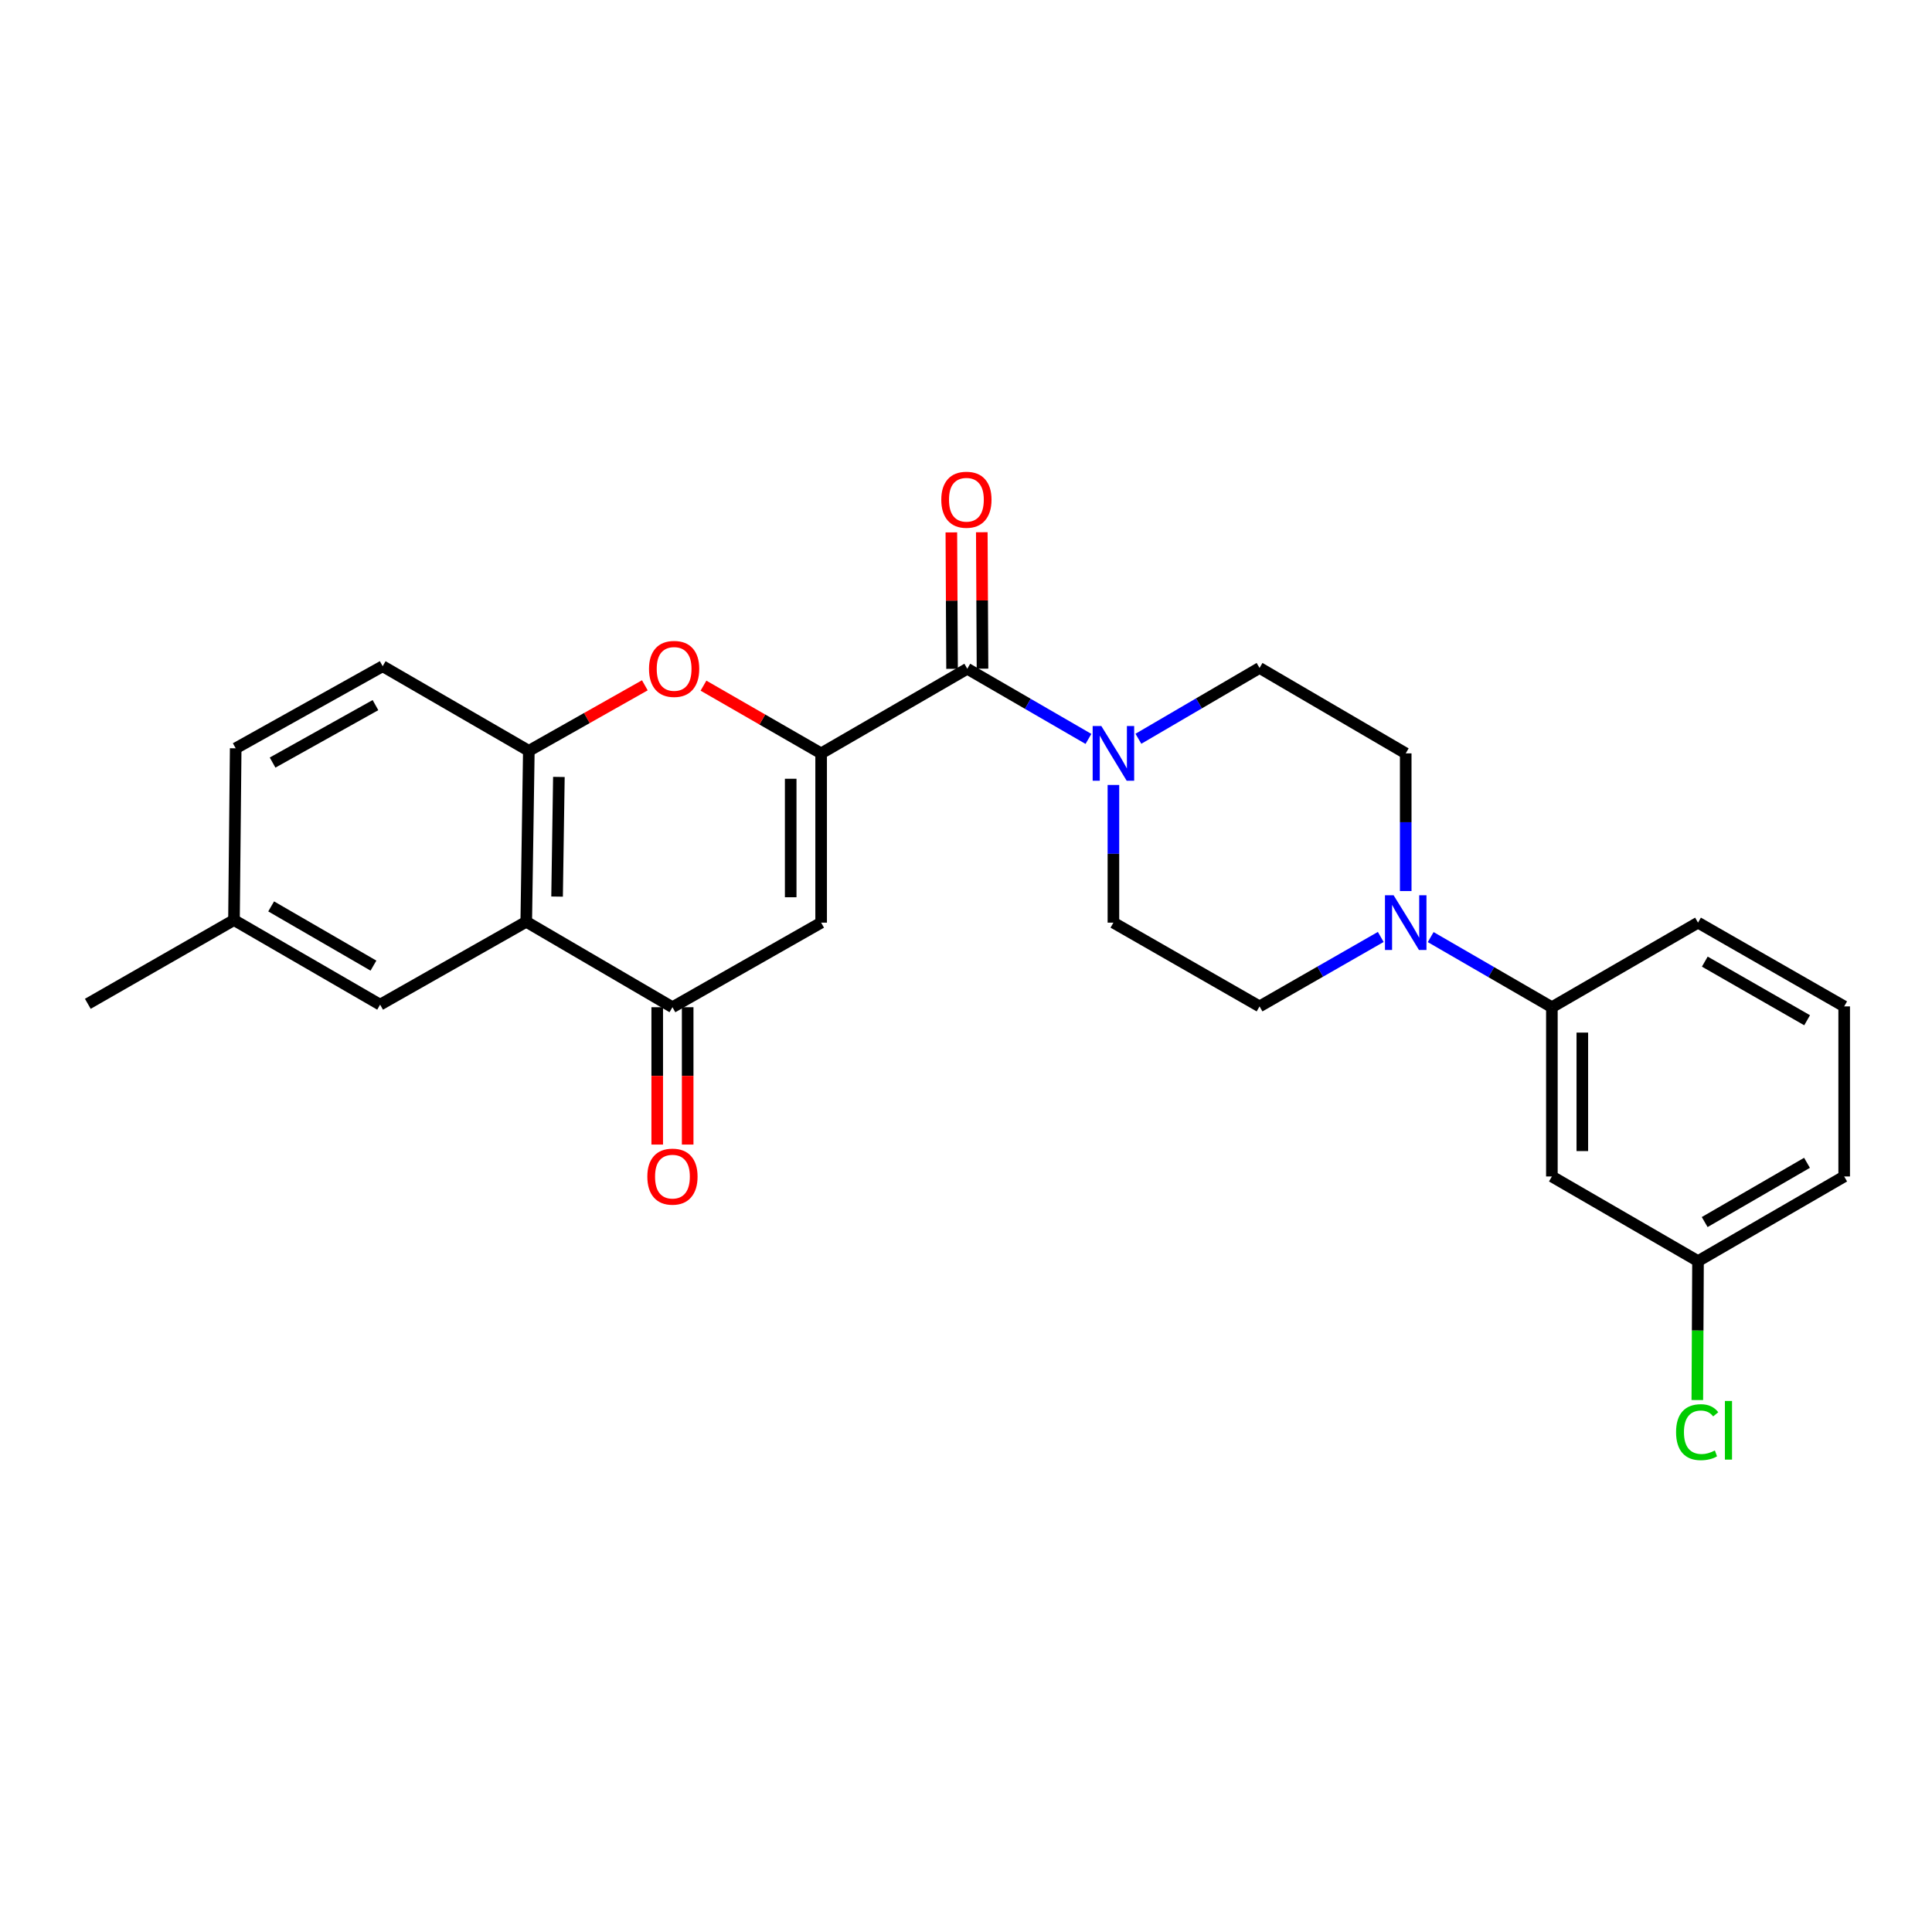 <?xml version='1.0' encoding='iso-8859-1'?>
<svg version='1.1' baseProfile='full'
              xmlns='http://www.w3.org/2000/svg'
                      xmlns:rdkit='http://www.rdkit.org/xml'
                      xmlns:xlink='http://www.w3.org/1999/xlink'
                  xml:space='preserve'
width='1000px' height='1000px' viewBox='0 0 1000 1000'>
<!-- END OF HEADER -->
<rect style='opacity:1.0;fill:#FFFFFF;stroke:none' width='1000' height='1000' x='0' y='0'> </rect>
<path class='bond-0' d='M 425.019,389.946 L 425.019,477.559' style='fill:none;fill-rule:evenodd;stroke:#000000;stroke-width:6px;stroke-linecap:butt;stroke-linejoin:miter;stroke-opacity:1' />
<path class='bond-0' d='M 409.261,403.088 L 409.261,464.417' style='fill:none;fill-rule:evenodd;stroke:#000000;stroke-width:6px;stroke-linecap:butt;stroke-linejoin:miter;stroke-opacity:1' />
<path class='bond-1' d='M 425.019,389.946 L 500.665,346.147' style='fill:none;fill-rule:evenodd;stroke:#000000;stroke-width:6px;stroke-linecap:butt;stroke-linejoin:miter;stroke-opacity:1' />
<path class='bond-2' d='M 425.019,389.946 L 394.57,372.419' style='fill:none;fill-rule:evenodd;stroke:#000000;stroke-width:6px;stroke-linecap:butt;stroke-linejoin:miter;stroke-opacity:1' />
<path class='bond-2' d='M 394.57,372.419 L 364.12,354.893' style='fill:none;fill-rule:evenodd;stroke:#FF0000;stroke-width:6px;stroke-linecap:butt;stroke-linejoin:miter;stroke-opacity:1' />
<path class='bond-4' d='M 425.019,477.559 L 348.059,521.331' style='fill:none;fill-rule:evenodd;stroke:#000000;stroke-width:6px;stroke-linecap:butt;stroke-linejoin:miter;stroke-opacity:1' />
<path class='bond-5' d='M 500.665,346.147 L 532.022,364.304' style='fill:none;fill-rule:evenodd;stroke:#000000;stroke-width:6px;stroke-linecap:butt;stroke-linejoin:miter;stroke-opacity:1' />
<path class='bond-5' d='M 532.022,364.304 L 563.378,382.461' style='fill:none;fill-rule:evenodd;stroke:#0000FF;stroke-width:6px;stroke-linecap:butt;stroke-linejoin:miter;stroke-opacity:1' />
<path class='bond-13' d='M 508.544,346.106 L 508.361,310.796' style='fill:none;fill-rule:evenodd;stroke:#000000;stroke-width:6px;stroke-linecap:butt;stroke-linejoin:miter;stroke-opacity:1' />
<path class='bond-13' d='M 508.361,310.796 L 508.177,275.485' style='fill:none;fill-rule:evenodd;stroke:#FF0000;stroke-width:6px;stroke-linecap:butt;stroke-linejoin:miter;stroke-opacity:1' />
<path class='bond-13' d='M 492.786,346.188 L 492.603,310.878' style='fill:none;fill-rule:evenodd;stroke:#000000;stroke-width:6px;stroke-linecap:butt;stroke-linejoin:miter;stroke-opacity:1' />
<path class='bond-13' d='M 492.603,310.878 L 492.419,275.567' style='fill:none;fill-rule:evenodd;stroke:#FF0000;stroke-width:6px;stroke-linecap:butt;stroke-linejoin:miter;stroke-opacity:1' />
<path class='bond-6' d='M 333.766,354.712 L 303.746,371.672' style='fill:none;fill-rule:evenodd;stroke:#FF0000;stroke-width:6px;stroke-linecap:butt;stroke-linejoin:miter;stroke-opacity:1' />
<path class='bond-6' d='M 303.746,371.672 L 273.725,388.632' style='fill:none;fill-rule:evenodd;stroke:#000000;stroke-width:6px;stroke-linecap:butt;stroke-linejoin:miter;stroke-opacity:1' />
<path class='bond-3' d='M 272.386,477.104 L 273.725,388.632' style='fill:none;fill-rule:evenodd;stroke:#000000;stroke-width:6px;stroke-linecap:butt;stroke-linejoin:miter;stroke-opacity:1' />
<path class='bond-3' d='M 288.343,464.072 L 289.28,402.142' style='fill:none;fill-rule:evenodd;stroke:#000000;stroke-width:6px;stroke-linecap:butt;stroke-linejoin:miter;stroke-opacity:1' />
<path class='bond-10' d='M 272.386,477.104 L 196.748,520.01' style='fill:none;fill-rule:evenodd;stroke:#000000;stroke-width:6px;stroke-linecap:butt;stroke-linejoin:miter;stroke-opacity:1' />
<path class='bond-26' d='M 272.386,477.104 L 348.059,521.331' style='fill:none;fill-rule:evenodd;stroke:#000000;stroke-width:6px;stroke-linecap:butt;stroke-linejoin:miter;stroke-opacity:1' />
<path class='bond-16' d='M 340.18,521.331 L 340.18,556.879' style='fill:none;fill-rule:evenodd;stroke:#000000;stroke-width:6px;stroke-linecap:butt;stroke-linejoin:miter;stroke-opacity:1' />
<path class='bond-16' d='M 340.18,556.879 L 340.18,592.426' style='fill:none;fill-rule:evenodd;stroke:#FF0000;stroke-width:6px;stroke-linecap:butt;stroke-linejoin:miter;stroke-opacity:1' />
<path class='bond-16' d='M 355.938,521.331 L 355.938,556.879' style='fill:none;fill-rule:evenodd;stroke:#000000;stroke-width:6px;stroke-linecap:butt;stroke-linejoin:miter;stroke-opacity:1' />
<path class='bond-16' d='M 355.938,556.879 L 355.938,592.426' style='fill:none;fill-rule:evenodd;stroke:#FF0000;stroke-width:6px;stroke-linecap:butt;stroke-linejoin:miter;stroke-opacity:1' />
<path class='bond-11' d='M 576.303,406.296 L 576.303,441.928' style='fill:none;fill-rule:evenodd;stroke:#0000FF;stroke-width:6px;stroke-linecap:butt;stroke-linejoin:miter;stroke-opacity:1' />
<path class='bond-11' d='M 576.303,441.928 L 576.303,477.559' style='fill:none;fill-rule:evenodd;stroke:#000000;stroke-width:6px;stroke-linecap:butt;stroke-linejoin:miter;stroke-opacity:1' />
<path class='bond-12' d='M 589.234,382.386 L 620.587,364.057' style='fill:none;fill-rule:evenodd;stroke:#0000FF;stroke-width:6px;stroke-linecap:butt;stroke-linejoin:miter;stroke-opacity:1' />
<path class='bond-12' d='M 620.587,364.057 L 651.941,345.727' style='fill:none;fill-rule:evenodd;stroke:#000000;stroke-width:6px;stroke-linecap:butt;stroke-linejoin:miter;stroke-opacity:1' />
<path class='bond-17' d='M 273.725,388.632 L 198.07,344.834' style='fill:none;fill-rule:evenodd;stroke:#000000;stroke-width:6px;stroke-linecap:butt;stroke-linejoin:miter;stroke-opacity:1' />
<path class='bond-7' d='M 727.597,461.209 L 727.597,425.577' style='fill:none;fill-rule:evenodd;stroke:#0000FF;stroke-width:6px;stroke-linecap:butt;stroke-linejoin:miter;stroke-opacity:1' />
<path class='bond-7' d='M 727.597,425.577 L 727.597,389.946' style='fill:none;fill-rule:evenodd;stroke:#000000;stroke-width:6px;stroke-linecap:butt;stroke-linejoin:miter;stroke-opacity:1' />
<path class='bond-8' d='M 740.522,485.038 L 771.887,503.185' style='fill:none;fill-rule:evenodd;stroke:#0000FF;stroke-width:6px;stroke-linecap:butt;stroke-linejoin:miter;stroke-opacity:1' />
<path class='bond-8' d='M 771.887,503.185 L 803.252,521.331' style='fill:none;fill-rule:evenodd;stroke:#000000;stroke-width:6px;stroke-linecap:butt;stroke-linejoin:miter;stroke-opacity:1' />
<path class='bond-27' d='M 714.677,484.963 L 683.309,502.937' style='fill:none;fill-rule:evenodd;stroke:#0000FF;stroke-width:6px;stroke-linecap:butt;stroke-linejoin:miter;stroke-opacity:1' />
<path class='bond-27' d='M 683.309,502.937 L 651.941,520.911' style='fill:none;fill-rule:evenodd;stroke:#000000;stroke-width:6px;stroke-linecap:butt;stroke-linejoin:miter;stroke-opacity:1' />
<path class='bond-9' d='M 803.252,521.331 L 803.252,608.937' style='fill:none;fill-rule:evenodd;stroke:#000000;stroke-width:6px;stroke-linecap:butt;stroke-linejoin:miter;stroke-opacity:1' />
<path class='bond-9' d='M 819.01,534.472 L 819.01,595.796' style='fill:none;fill-rule:evenodd;stroke:#000000;stroke-width:6px;stroke-linecap:butt;stroke-linejoin:miter;stroke-opacity:1' />
<path class='bond-22' d='M 803.252,521.331 L 878.89,477.559' style='fill:none;fill-rule:evenodd;stroke:#000000;stroke-width:6px;stroke-linecap:butt;stroke-linejoin:miter;stroke-opacity:1' />
<path class='bond-18' d='M 803.252,608.937 L 878.89,652.744' style='fill:none;fill-rule:evenodd;stroke:#000000;stroke-width:6px;stroke-linecap:butt;stroke-linejoin:miter;stroke-opacity:1' />
<path class='bond-28' d='M 196.748,520.01 L 121.11,476.22' style='fill:none;fill-rule:evenodd;stroke:#000000;stroke-width:6px;stroke-linecap:butt;stroke-linejoin:miter;stroke-opacity:1' />
<path class='bond-28' d='M 193.297,499.804 L 140.351,469.151' style='fill:none;fill-rule:evenodd;stroke:#000000;stroke-width:6px;stroke-linecap:butt;stroke-linejoin:miter;stroke-opacity:1' />
<path class='bond-14' d='M 576.303,477.559 L 651.941,520.911' style='fill:none;fill-rule:evenodd;stroke:#000000;stroke-width:6px;stroke-linecap:butt;stroke-linejoin:miter;stroke-opacity:1' />
<path class='bond-15' d='M 651.941,345.727 L 727.597,389.946' style='fill:none;fill-rule:evenodd;stroke:#000000;stroke-width:6px;stroke-linecap:butt;stroke-linejoin:miter;stroke-opacity:1' />
<path class='bond-20' d='M 198.07,344.834 L 121.994,387.319' style='fill:none;fill-rule:evenodd;stroke:#000000;stroke-width:6px;stroke-linecap:butt;stroke-linejoin:miter;stroke-opacity:1' />
<path class='bond-20' d='M 194.342,364.965 L 141.089,394.704' style='fill:none;fill-rule:evenodd;stroke:#000000;stroke-width:6px;stroke-linecap:butt;stroke-linejoin:miter;stroke-opacity:1' />
<path class='bond-21' d='M 878.89,652.744 L 878.71,688.704' style='fill:none;fill-rule:evenodd;stroke:#000000;stroke-width:6px;stroke-linecap:butt;stroke-linejoin:miter;stroke-opacity:1' />
<path class='bond-21' d='M 878.71,688.704 L 878.531,724.664' style='fill:none;fill-rule:evenodd;stroke:#00CC00;stroke-width:6px;stroke-linecap:butt;stroke-linejoin:miter;stroke-opacity:1' />
<path class='bond-29' d='M 878.89,652.744 L 954.545,608.937' style='fill:none;fill-rule:evenodd;stroke:#000000;stroke-width:6px;stroke-linecap:butt;stroke-linejoin:miter;stroke-opacity:1' />
<path class='bond-29' d='M 882.342,632.536 L 935.301,601.871' style='fill:none;fill-rule:evenodd;stroke:#000000;stroke-width:6px;stroke-linecap:butt;stroke-linejoin:miter;stroke-opacity:1' />
<path class='bond-19' d='M 121.11,476.22 L 121.994,387.319' style='fill:none;fill-rule:evenodd;stroke:#000000;stroke-width:6px;stroke-linecap:butt;stroke-linejoin:miter;stroke-opacity:1' />
<path class='bond-25' d='M 121.11,476.22 L 45.455,519.572' style='fill:none;fill-rule:evenodd;stroke:#000000;stroke-width:6px;stroke-linecap:butt;stroke-linejoin:miter;stroke-opacity:1' />
<path class='bond-23' d='M 878.89,477.559 L 954.545,520.911' style='fill:none;fill-rule:evenodd;stroke:#000000;stroke-width:6px;stroke-linecap:butt;stroke-linejoin:miter;stroke-opacity:1' />
<path class='bond-23' d='M 882.404,497.735 L 935.363,528.081' style='fill:none;fill-rule:evenodd;stroke:#000000;stroke-width:6px;stroke-linecap:butt;stroke-linejoin:miter;stroke-opacity:1' />
<path class='bond-24' d='M 954.545,520.911 L 954.545,608.937' style='fill:none;fill-rule:evenodd;stroke:#000000;stroke-width:6px;stroke-linecap:butt;stroke-linejoin:miter;stroke-opacity:1' />
<path  class='atom-3' d='M 335.925 346.227
Q 335.925 339.427, 339.285 335.627
Q 342.645 331.827, 348.925 331.827
Q 355.205 331.827, 358.565 335.627
Q 361.925 339.427, 361.925 346.227
Q 361.925 353.107, 358.525 357.027
Q 355.125 360.907, 348.925 360.907
Q 342.685 360.907, 339.285 357.027
Q 335.925 353.147, 335.925 346.227
M 348.925 357.707
Q 353.245 357.707, 355.565 354.827
Q 357.925 351.907, 357.925 346.227
Q 357.925 340.667, 355.565 337.867
Q 353.245 335.027, 348.925 335.027
Q 344.605 335.027, 342.245 337.827
Q 339.925 340.627, 339.925 346.227
Q 339.925 351.947, 342.245 354.827
Q 344.605 357.707, 348.925 357.707
' fill='#FF0000'/>
<path  class='atom-6' d='M 570.043 375.786
L 579.323 390.786
Q 580.243 392.266, 581.723 394.946
Q 583.203 397.626, 583.283 397.786
L 583.283 375.786
L 587.043 375.786
L 587.043 404.106
L 583.163 404.106
L 573.203 387.706
Q 572.043 385.786, 570.803 383.586
Q 569.603 381.386, 569.243 380.706
L 569.243 404.106
L 565.563 404.106
L 565.563 375.786
L 570.043 375.786
' fill='#0000FF'/>
<path  class='atom-8' d='M 721.337 463.399
L 730.617 478.399
Q 731.537 479.879, 733.017 482.559
Q 734.497 485.239, 734.577 485.399
L 734.577 463.399
L 738.337 463.399
L 738.337 491.719
L 734.457 491.719
L 724.497 475.319
Q 723.337 473.399, 722.097 471.199
Q 720.897 468.999, 720.537 468.319
L 720.537 491.719
L 716.857 491.719
L 716.857 463.399
L 721.337 463.399
' fill='#0000FF'/>
<path  class='atom-14' d='M 487.21 258.657
Q 487.21 251.857, 490.57 248.057
Q 493.93 244.257, 500.21 244.257
Q 506.49 244.257, 509.85 248.057
Q 513.21 251.857, 513.21 258.657
Q 513.21 265.537, 509.81 269.457
Q 506.41 273.337, 500.21 273.337
Q 493.97 273.337, 490.57 269.457
Q 487.21 265.577, 487.21 258.657
M 500.21 270.137
Q 504.53 270.137, 506.85 267.257
Q 509.21 264.337, 509.21 258.657
Q 509.21 253.097, 506.85 250.297
Q 504.53 247.457, 500.21 247.457
Q 495.89 247.457, 493.53 250.257
Q 491.21 253.057, 491.21 258.657
Q 491.21 264.377, 493.53 267.257
Q 495.89 270.137, 500.21 270.137
' fill='#FF0000'/>
<path  class='atom-17' d='M 335.059 609.017
Q 335.059 602.217, 338.419 598.417
Q 341.779 594.617, 348.059 594.617
Q 354.339 594.617, 357.699 598.417
Q 361.059 602.217, 361.059 609.017
Q 361.059 615.897, 357.659 619.817
Q 354.259 623.697, 348.059 623.697
Q 341.819 623.697, 338.419 619.817
Q 335.059 615.937, 335.059 609.017
M 348.059 620.497
Q 352.379 620.497, 354.699 617.617
Q 357.059 614.697, 357.059 609.017
Q 357.059 603.457, 354.699 600.657
Q 352.379 597.817, 348.059 597.817
Q 343.739 597.817, 341.379 600.617
Q 339.059 603.417, 339.059 609.017
Q 339.059 614.737, 341.379 617.617
Q 343.739 620.497, 348.059 620.497
' fill='#FF0000'/>
<path  class='atom-22' d='M 867.532 741.294
Q 867.532 734.254, 870.812 730.574
Q 874.132 726.854, 880.412 726.854
Q 886.252 726.854, 889.372 730.974
L 886.732 733.134
Q 884.452 730.134, 880.412 730.134
Q 876.132 730.134, 873.852 733.014
Q 871.612 735.854, 871.612 741.294
Q 871.612 746.894, 873.932 749.774
Q 876.292 752.654, 880.852 752.654
Q 883.972 752.654, 887.612 750.774
L 888.732 753.774
Q 887.252 754.734, 885.012 755.294
Q 882.772 755.854, 880.292 755.854
Q 874.132 755.854, 870.812 752.094
Q 867.532 748.334, 867.532 741.294
' fill='#00CC00'/>
<path  class='atom-22' d='M 892.812 725.134
L 896.492 725.134
L 896.492 755.494
L 892.812 755.494
L 892.812 725.134
' fill='#00CC00'/>
</svg>

